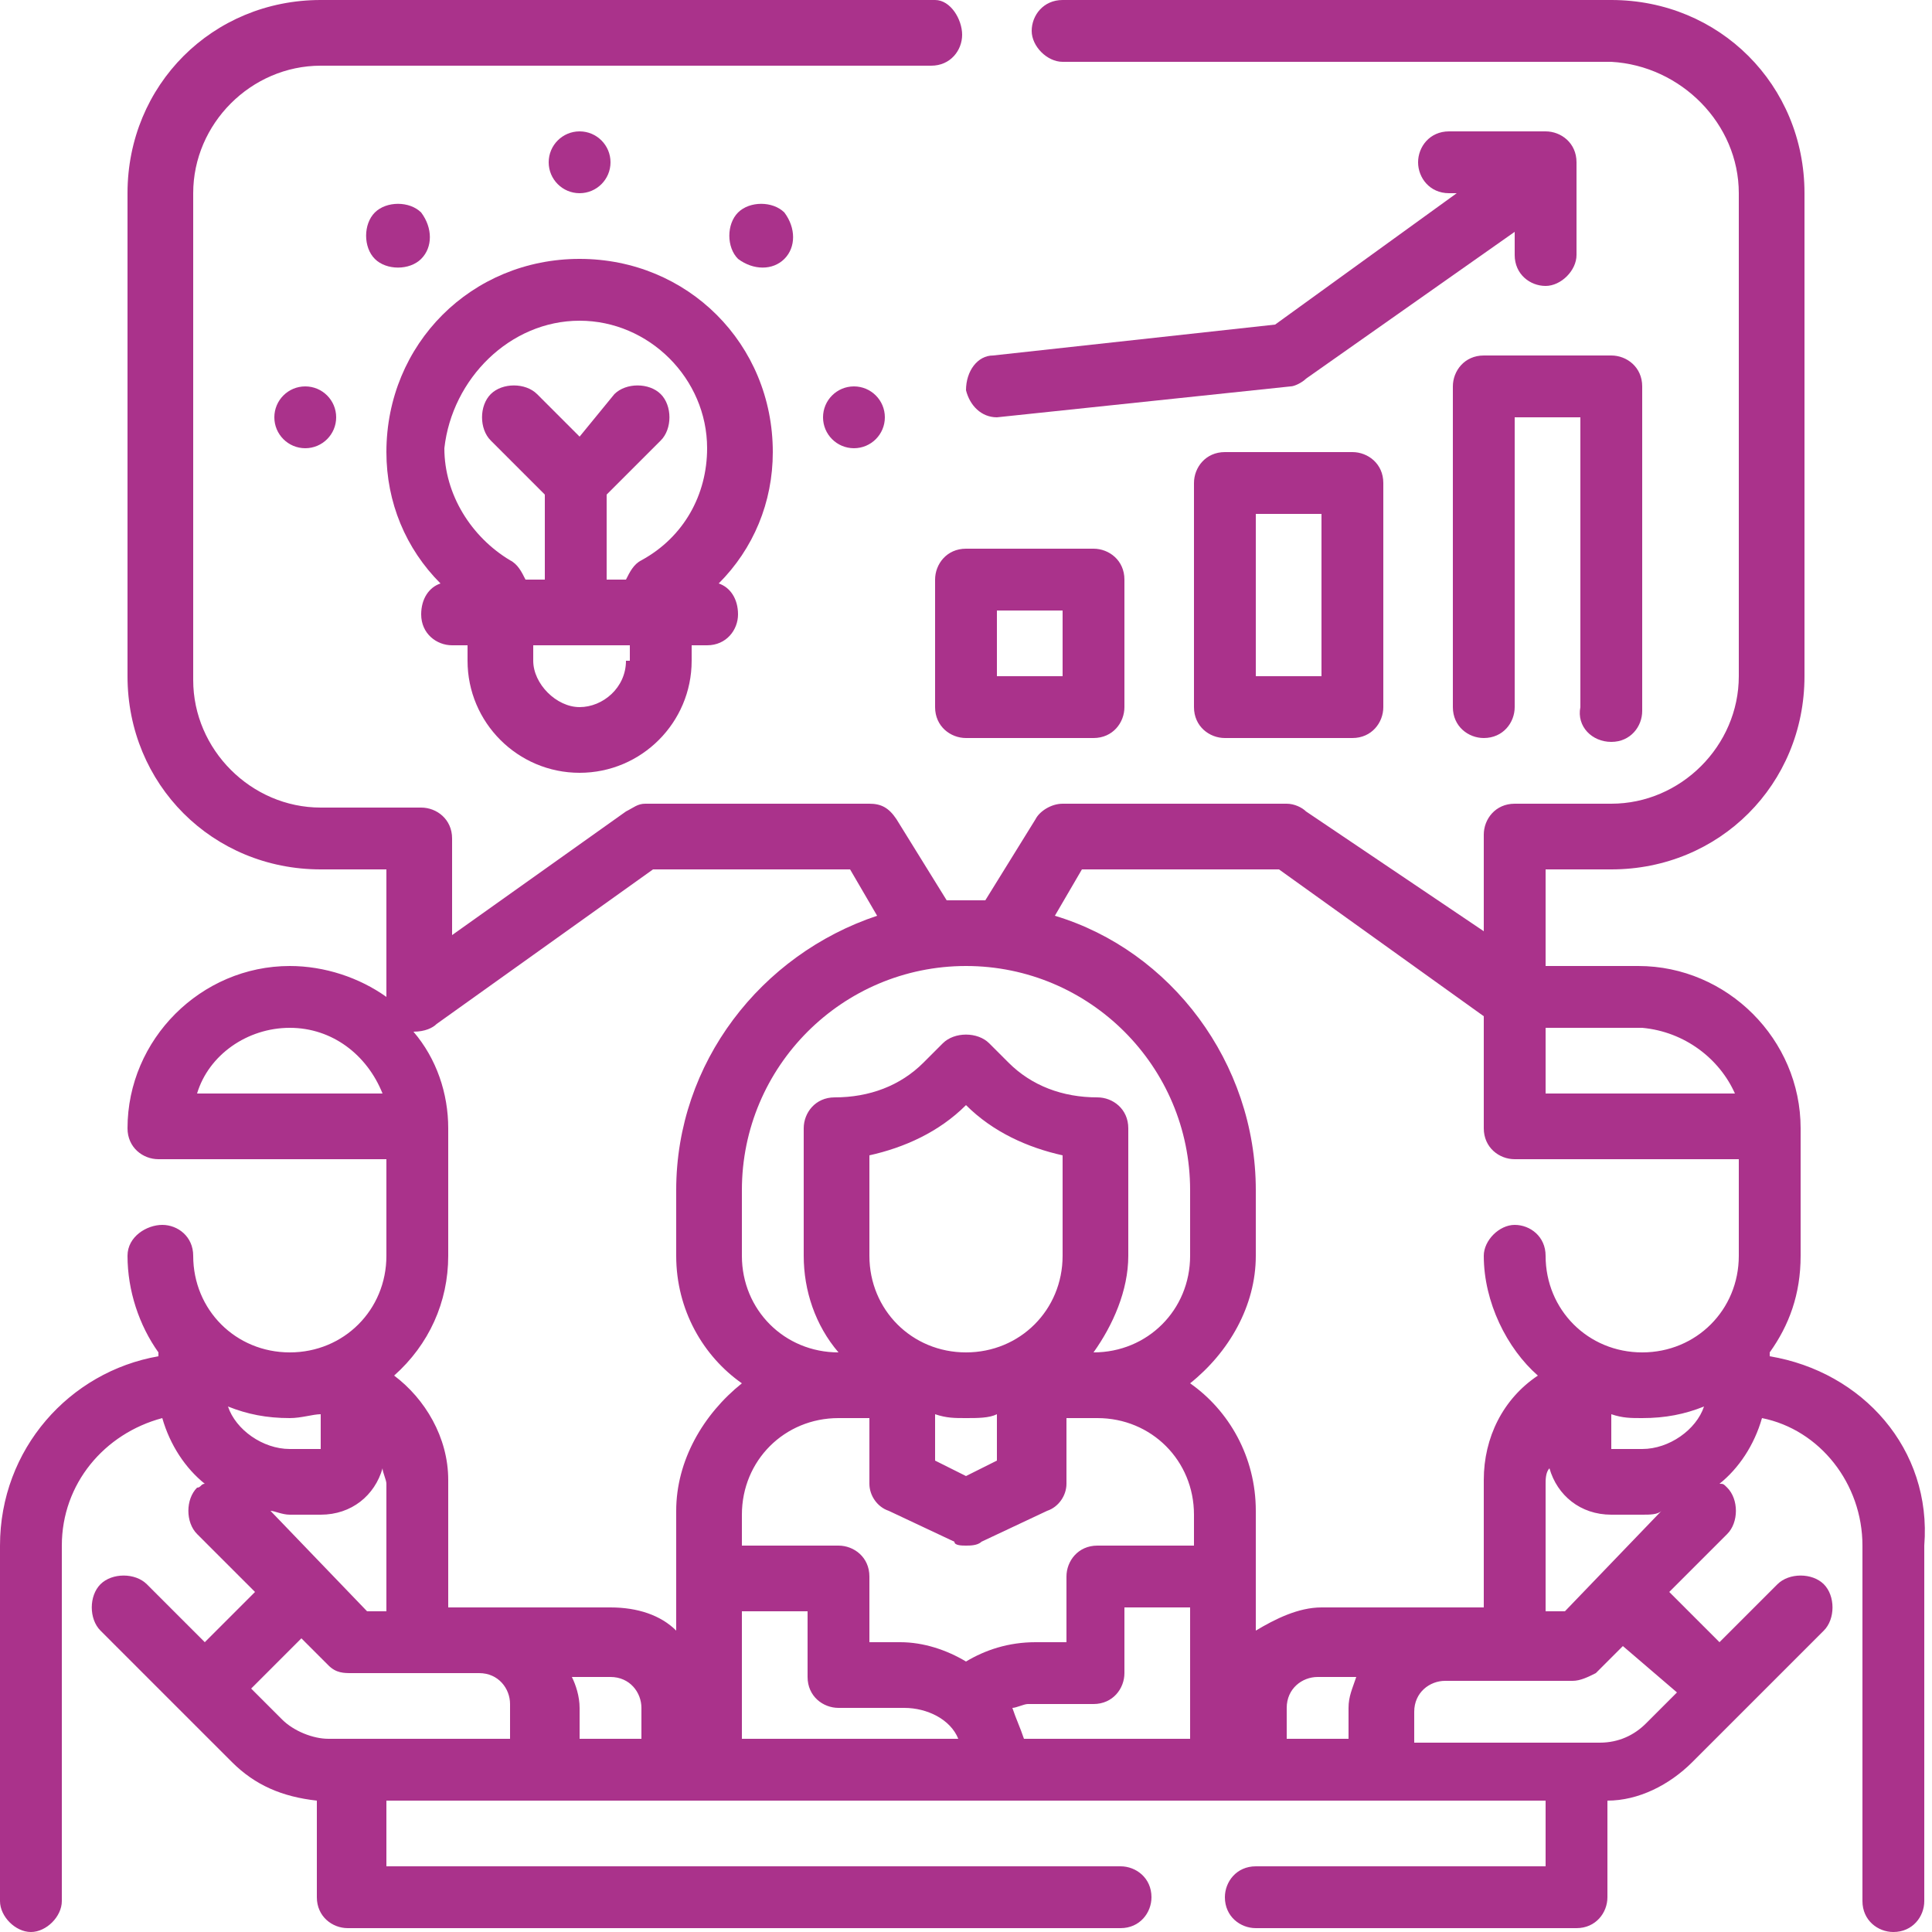 <svg xmlns="http://www.w3.org/2000/svg" xmlns:xlink="http://www.w3.org/1999/xlink" id="Outline" x="0px" y="0px" viewBox="0 0 50 50" style="enable-background:new 0 0 50 50;" xml:space="preserve"><style type="text/css">	.st0{fill:#AA328B;}</style><g>	<path class="st0" d="M15,6.7c-2.8,0-5,2.2-5,5c0,1.3,0.5,2.5,1.4,3.4c-0.3,0.1-0.5,0.4-0.5,0.8c0,0.5,0.4,0.8,0.8,0.8h0.4v0.4  c0,1.6,1.3,2.9,2.9,2.9s2.9-1.3,2.9-2.9v-0.4h0.4c0.5,0,0.8-0.4,0.8-0.8c0-0.4-0.2-0.7-0.5-0.8c0.9-0.9,1.4-2.1,1.4-3.4  C20,8.9,17.8,6.7,15,6.7z M15,8.3c1.8,0,3.3,1.5,3.3,3.3c0,1.2-0.6,2.3-1.7,2.9c-0.2,0.1-0.3,0.3-0.4,0.5h-0.5v-2.2l1.4-1.4  c0.3-0.3,0.3-0.9,0-1.2c-0.3-0.3-0.9-0.3-1.2,0L15,11.3l-1.1-1.1c-0.3-0.3-0.9-0.3-1.2,0s-0.3,0.9,0,1.2l1.4,1.4V15h-0.5  c-0.1-0.2-0.2-0.4-0.4-0.5c-1-0.6-1.7-1.7-1.7-2.9C11.7,9.8,13.2,8.3,15,8.3z M16.2,17.1c0,0.7-0.6,1.2-1.2,1.2s-1.2-0.6-1.2-1.2  v-0.4h2.5V17.1z"></path>	<circle class="st0" cx="15" cy="4.2" r="0.8"></circle>	<circle class="st0" cx="22.1" cy="10.8" r="0.8"></circle>	<circle class="st0" cx="7.9" cy="10.8" r="0.8"></circle>	<path class="st0" d="M10.9,5.5c-0.3-0.3-0.9-0.3-1.2,0c-0.3,0.3-0.3,0.9,0,1.2C10,7,10.6,7,10.9,6.7C11.2,6.4,11.2,5.9,10.9,5.5z"></path>	<path class="st0" d="M20.3,5.5c-0.3-0.3-0.9-0.3-1.2,0c-0.3,0.3-0.3,0.9,0,1.2C19.5,7,20,7,20.3,6.7C20.6,6.4,20.6,5.9,20.3,5.5z"></path>	<path class="st0" d="M25,14.2c-0.5,0-0.8,0.4-0.8,0.8v3.3c0,0.5,0.4,0.8,0.8,0.8h3.3c0.5,0,0.8-0.4,0.8-0.8V15  c0-0.5-0.4-0.8-0.8-0.8H25z M27.5,17.5h-1.7v-1.7h1.7V17.5z"></path>	<path class="st0" d="M31.7,11.7c-0.5,0-0.8,0.4-0.8,0.8v5.8c0,0.5,0.4,0.8,0.8,0.8H35c0.5,0,0.8-0.4,0.8-0.8v-5.8  c0-0.5-0.4-0.8-0.8-0.8H31.7z M34.2,17.5h-1.7v-4.2h1.7V17.5z"></path>	<path class="st0" d="M41.7,19.2c0.5,0,0.8-0.4,0.8-0.8V10c0-0.5-0.4-0.8-0.8-0.8h-3.3c-0.5,0-0.8,0.4-0.8,0.8v8.3  c0,0.5,0.4,0.8,0.8,0.8c0.5,0,0.8-0.4,0.8-0.8v-7.5h1.7v7.5C40.8,18.8,41.2,19.2,41.7,19.2z"></path>	<path class="st0" d="M25.8,10.8C25.9,10.8,25.9,10.8,25.8,10.8l7.6-0.8c0.1,0,0.3-0.1,0.4-0.2L39.2,6v0.6c0,0.5,0.4,0.8,0.8,0.8  s0.8-0.4,0.8-0.8V4.2c0-0.5-0.4-0.8-0.8-0.8h-2.5c-0.5,0-0.8,0.4-0.8,0.8S37,5,37.5,5h0.2L33,8.4l-7.3,0.8C25.3,9.2,25,9.6,25,10.1  C25.1,10.5,25.4,10.8,25.8,10.8L25.8,10.8z"></path>	<path class="st0" d="M45.8,35.1V35c0.5-0.7,0.8-1.5,0.8-2.5v-3.3c0-2.3-1.9-4.2-4.2-4.2H40v-2.5h1.7c2.8,0,5-2.2,5-5V5  c0-2.8-2.2-5-5-5H27.5c-0.5,0-0.8,0.4-0.8,0.8s0.4,0.8,0.8,0.8h14.2C43.5,1.7,45,3.2,45,5v12.5c0,1.8-1.5,3.3-3.3,3.3h-2.5  c-0.5,0-0.8,0.4-0.8,0.8v2.5L33.8,21c-0.1-0.1-0.3-0.2-0.5-0.2h-5.8c-0.3,0-0.6,0.2-0.7,0.4l-1.3,2.1c-0.2,0-0.3,0-0.5,0  s-0.3,0-0.5,0l-1.3-2.1c-0.2-0.3-0.4-0.4-0.7-0.4h-5.8c-0.2,0-0.3,0.1-0.5,0.2l-4.5,3.2v-2.5c0-0.5-0.4-0.8-0.8-0.8H8.3  c-1.8,0-3.3-1.5-3.3-3.3V5c0-1.8,1.5-3.3,3.3-3.3h15.8c0.5,0,0.8-0.4,0.8-0.8S24.6,0,24.2,0H8.3c-2.8,0-5,2.2-5,5v12.5  c0,2.8,2.2,5,5,5H10v3.3c0,0,0,0,0,0C9.3,25.3,8.4,25,7.5,25c-2.3,0-4.2,1.9-4.2,4.2c0,0.5,0.4,0.8,0.8,0.8H10v2.5  c0,1.4-1.1,2.5-2.5,2.5S5,33.9,5,32.5c0-0.5-0.4-0.8-0.8-0.8S3.3,32,3.3,32.5c0,0.9,0.3,1.8,0.8,2.5v0.1C1.8,35.5,0,37.5,0,40v9.2  C0,49.6,0.4,50,0.8,50s0.8-0.4,0.8-0.8V40c0-1.6,1.1-2.9,2.6-3.3c0.2,0.7,0.6,1.3,1.1,1.7c-0.1,0-0.1,0.1-0.2,0.1  c-0.3,0.3-0.3,0.9,0,1.2l1.5,1.5l-1.3,1.3l-1.5-1.5c-0.3-0.3-0.9-0.3-1.2,0s-0.3,0.9,0,1.2l3.4,3.4c0.6,0.6,1.3,0.9,2.2,1v2.5  c0,0.5,0.4,0.8,0.8,0.8h20c0.5,0,0.8-0.4,0.8-0.8c0-0.5-0.4-0.8-0.8-0.8H10v-1.7h30v1.7h-7.5c-0.5,0-0.8,0.4-0.8,0.8  c0,0.5,0.4,0.8,0.8,0.8h8.3c0.5,0,0.8-0.4,0.8-0.8v-2.5c0.8,0,1.6-0.4,2.2-1l3.4-3.4c0.3-0.3,0.3-0.9,0-1.2c-0.3-0.3-0.9-0.3-1.2,0  l-1.5,1.5l-1.3-1.3l1.5-1.5c0.3-0.3,0.3-0.9,0-1.2c-0.1-0.1-0.1-0.1-0.2-0.1c0.5-0.4,0.9-1,1.1-1.7c1.5,0.3,2.6,1.7,2.6,3.3v9.2  c0,0.5,0.4,0.8,0.8,0.8c0.5,0,0.8-0.4,0.8-0.8V40C50,37.5,48.2,35.5,45.8,35.1z M42.5,37.5h-0.8v-0.9c0.3,0.1,0.5,0.1,0.8,0.1  c0.6,0,1.1-0.1,1.6-0.3C43.9,37,43.2,37.5,42.5,37.5z M44.9,28.3H40v-1.7h2.5C43.6,26.7,44.5,27.4,44.9,28.3z M28,22.5h5.1l5.3,3.8  v2.9c0,0.5,0.4,0.8,0.8,0.8H45v2.5c0,1.4-1.1,2.5-2.5,2.5c-1.4,0-2.5-1.1-2.5-2.5c0-0.5-0.4-0.8-0.8-0.8s-0.8,0.4-0.8,0.8  c0,1.2,0.6,2.4,1.4,3.1c-0.9,0.6-1.4,1.6-1.4,2.7v3.3h-4.2c-0.6,0-1.2,0.3-1.7,0.6v-3.1c0-1.4-0.7-2.6-1.7-3.3c1-0.8,1.7-2,1.7-3.3  v-1.7c0-3.3-2.2-6.2-5.2-7.1L28,22.5z M35,45h-1.7v-0.8c0-0.5,0.4-0.8,0.8-0.8h1c-0.1,0.3-0.2,0.5-0.2,0.8V45z M25,43  c-0.5-0.3-1.1-0.5-1.7-0.5h-0.8v-1.7c0-0.5-0.4-0.8-0.8-0.8h-2.5v-0.8c0-1.4,1.1-2.5,2.5-2.5h0.8v1.7c0,0.3,0.2,0.6,0.5,0.7  l1.7,0.8C24.7,40,24.9,40,25,40s0.3,0,0.4-0.1l1.7-0.8c0.3-0.1,0.5-0.4,0.5-0.7v-1.7h0.8c1.4,0,2.5,1.1,2.5,2.5V40h-2.5  c-0.5,0-0.8,0.4-0.8,0.8v1.7h-0.8C26.1,42.5,25.5,42.7,25,43z M16.7,45H15v-0.8c0-0.3-0.1-0.6-0.2-0.8h1c0.5,0,0.8,0.4,0.8,0.8V45z   M24.2,36.6c0.3,0.1,0.5,0.1,0.8,0.1s0.6,0,0.8-0.1v1.2L25,38.2l-0.8-0.4V36.6z M27.5,32.5c0,1.4-1.1,2.5-2.5,2.5s-2.5-1.1-2.5-2.5  v-2.6c0.9-0.2,1.8-0.6,2.5-1.3c0.7,0.7,1.6,1.1,2.5,1.3V32.5z M30.8,30.8v1.7c0,1.4-1.1,2.5-2.5,2.5h0c0.5-0.7,0.9-1.6,0.9-2.5  v-3.3c0-0.5-0.4-0.8-0.8-0.8c-0.9,0-1.7-0.3-2.3-0.9l-0.5-0.5c-0.3-0.3-0.9-0.3-1.2,0l-0.5,0.5c-0.6,0.6-1.4,0.9-2.3,0.9  c-0.5,0-0.8,0.4-0.8,0.8v3.3c0,0.9,0.3,1.8,0.9,2.5h0c-1.4,0-2.5-1.1-2.5-2.5v-1.7c0-3.2,2.6-5.8,5.8-5.8S30.8,27.6,30.8,30.8z   M11.3,26.5l5.6-4H22l0.7,1.2c-3,1-5.2,3.8-5.2,7.1v1.7c0,1.4,0.7,2.6,1.7,3.3c-1,0.8-1.7,2-1.7,3.3v3.1c-0.4-0.4-1-0.6-1.7-0.6  h-4.2v-3.3c0-1.1-0.6-2.1-1.4-2.7c0.9-0.8,1.4-1.9,1.4-3.1v-3.3c0-0.9-0.3-1.8-0.9-2.5c0,0,0,0,0,0C11,26.7,11.2,26.6,11.3,26.5z   M5.1,28.3c0.3-1,1.3-1.7,2.4-1.7s2,0.7,2.4,1.7H5.1z M8.3,36.6v0.9H7.5c-0.7,0-1.4-0.5-1.6-1.1c0.5,0.2,1,0.3,1.6,0.3  C7.8,36.7,8.1,36.6,8.3,36.6z M7.5,39.2h0.8c0.8,0,1.4-0.5,1.6-1.2c0,0.1,0.1,0.3,0.1,0.4v3.3H9.5L7,39.1  C7.1,39.1,7.3,39.2,7.5,39.2L7.5,39.2z M8.5,45c-0.4,0-0.9-0.2-1.2-0.5l-0.8-0.8l1.3-1.3l0.7,0.7c0.2,0.2,0.4,0.2,0.6,0.2h3.3  c0.5,0,0.8,0.4,0.8,0.8V45H8.5z M19.2,45v-3.3h1.7v1.7c0,0.5,0.4,0.8,0.8,0.8h1.7c0.6,0,1.2,0.3,1.4,0.8H19.2z M26.5,45  c-0.1-0.3-0.2-0.5-0.3-0.8c0.1,0,0.3-0.1,0.4-0.1h1.7c0.5,0,0.8-0.4,0.8-0.8v-1.7h1.7V45H26.5z M43.4,43.8l-0.8,0.8  c-0.3,0.3-0.7,0.5-1.2,0.5h-4.8v-0.8c0-0.5,0.4-0.8,0.8-0.8h3.3c0.2,0,0.4-0.1,0.6-0.2l0.7-0.7L43.4,43.8z M40.5,41.7H40v-3.3  c0-0.1,0-0.3,0.1-0.4c0.2,0.7,0.8,1.2,1.6,1.2h0.8c0.2,0,0.4,0,0.5-0.1L40.5,41.7z"></path></g></svg>